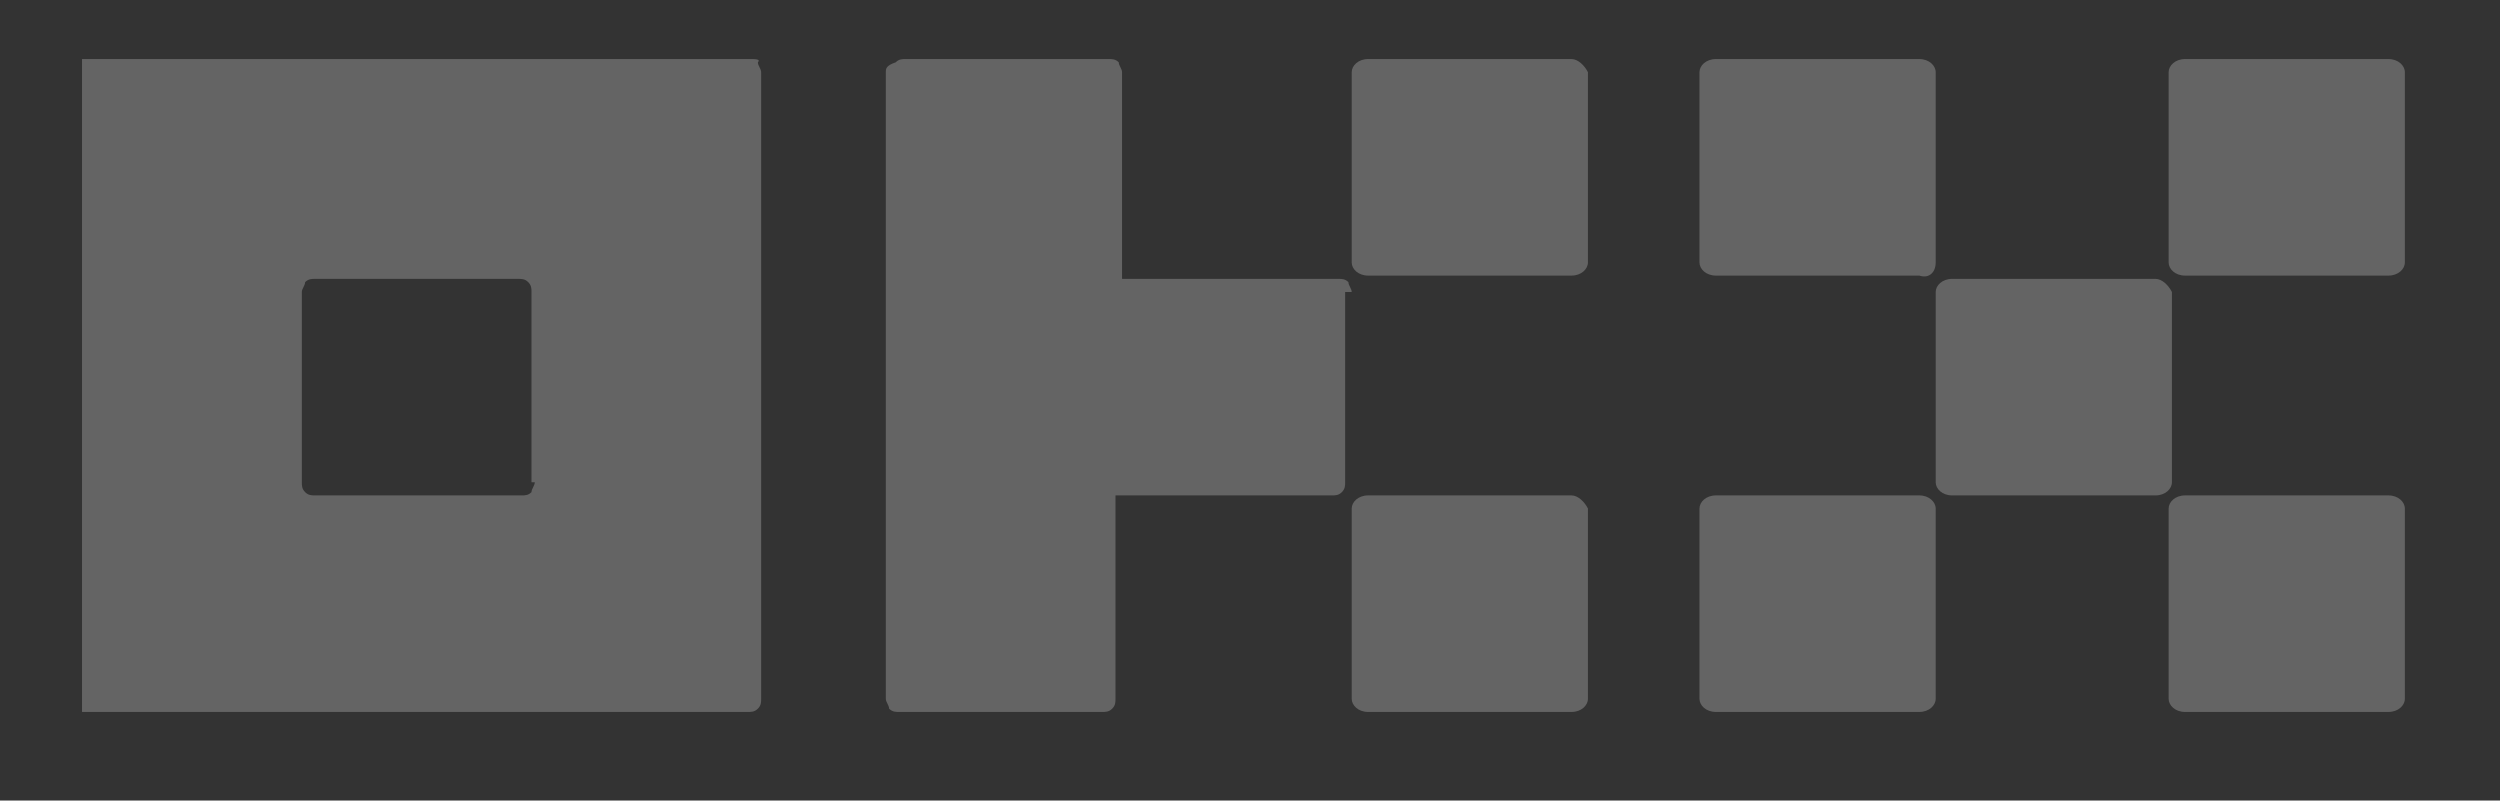 <?xml version="1.0" encoding="utf-8"?>
<!-- Generator: Adobe Illustrator 26.0.2, SVG Export Plug-In . SVG Version: 6.00 Build 0)  -->
<svg version="1.1" id="Слой_1" xmlns="http://www.w3.org/2000/svg" xmlns:xlink="http://www.w3.org/1999/xlink" x="0px" y="0px"
	 viewBox="0 0 76.2 24.4" style="enable-background:new 0 0 76.2 24.4;" xml:space="preserve">
<rect x="0" y="0" width="76.2" height="24.4" fill="#333333" stroke="none"/>
<style type="text/css">
	.st0{opacity:0.24;}
	.st1{clip-path:url(#SVGID_00000075870767642097728570000015924241026034761882_);}
	.st2{fill:#FFFFFF;}
</style>
<g class="st0">
	<defs>
		<rect id="SVGID_1_" x="2.5" y="-2.2" class="st0" width="71" height="28"/>
	</defs>
	<clipPath id="SVGID_00000129171045217353456180000013758494309977935028_">
		<use xlink:href="#SVGID_1_"  style="overflow:visible;"/>
	</clipPath>
	<g style="clip-path:url(#SVGID_00000129171045217353456180000013758494309977935028_);">
		<path class="st2" d="M22.9,1.8H2.5c-0.1,0-0.2,0-0.3,0.1C2.1,2,2,2.1,2,2.2v19.1c0,0.1,0.1,0.2,0.1,0.3c0.1,0.1,0.2,0.1,0.3,0.1
			h20.4c0.1,0,0.2,0,0.3-0.1c0.1-0.1,0.1-0.2,0.1-0.3V2.2c0-0.1-0.1-0.2-0.1-0.3C23.2,1.8,23,1.8,22.9,1.8z M16.3,14.7
			c0,0.1-0.1,0.2-0.1,0.3c-0.1,0.1-0.2,0.1-0.3,0.1H9.6c-0.1,0-0.2,0-0.3-0.1c-0.1-0.1-0.1-0.2-0.1-0.3V8.9c0-0.1,0.1-0.2,0.1-0.3
			c0.1-0.1,0.2-0.1,0.3-0.1h6.2c0.1,0,0.2,0,0.3,0.1c0.1,0.1,0.1,0.2,0.1,0.3V14.7z"/>
		<path class="st2" d="M65.7,8.5h-6.2c-0.3,0-0.5,0.2-0.5,0.4v5.8c0,0.2,0.2,0.4,0.5,0.4h6.2c0.3,0,0.5-0.2,0.5-0.4V8.9
			C66.1,8.7,65.9,8.5,65.7,8.5z"/>
		<path class="st2" d="M58.5,1.8h-6.2c-0.3,0-0.5,0.2-0.5,0.4V8c0,0.2,0.2,0.4,0.5,0.4h6.2C58.8,8.5,59,8.3,59,8V2.2
			C59,2,58.8,1.8,58.5,1.8z"/>
		<path class="st2" d="M72.8,1.8h-6.2c-0.3,0-0.5,0.2-0.5,0.4V8c0,0.2,0.2,0.4,0.5,0.4h6.2c0.3,0,0.5-0.2,0.5-0.4V2.2
			C73.3,2,73.1,1.8,72.8,1.8z"/>
		<path class="st2" d="M58.5,15.1h-6.2c-0.3,0-0.5,0.2-0.5,0.4v5.8c0,0.2,0.2,0.4,0.5,0.4h6.2c0.3,0,0.5-0.2,0.5-0.4v-5.8
			C59,15.3,58.8,15.1,58.5,15.1z"/>
		<path class="st2" d="M72.8,15.1h-6.2c-0.3,0-0.5,0.2-0.5,0.4v5.8c0,0.2,0.2,0.4,0.5,0.4h6.2c0.3,0,0.5-0.2,0.5-0.4v-5.8
			C73.3,15.3,73.1,15.1,72.8,15.1z"/>
		<path class="st2" d="M47.9,1.8h-6.2c-0.3,0-0.5,0.2-0.5,0.4V8c0,0.2,0.2,0.4,0.5,0.4h6.2c0.3,0,0.5-0.2,0.5-0.4V2.2
			C48.3,2,48.1,1.8,47.9,1.8z"/>
		<path class="st2" d="M47.9,15.1h-6.2c-0.3,0-0.5,0.2-0.5,0.4v5.8c0,0.2,0.2,0.4,0.5,0.4h6.2c0.3,0,0.5-0.2,0.5-0.4v-5.8
			C48.3,15.3,48.1,15.1,47.9,15.1z"/>
		<path class="st2" d="M41.2,8.9c0-0.1-0.1-0.2-0.1-0.3c-0.1-0.1-0.2-0.1-0.3-0.1h-6.6V2.2c0-0.1-0.1-0.2-0.1-0.3
			c-0.1-0.1-0.2-0.1-0.3-0.1h-6.2c-0.1,0-0.2,0-0.3,0.1C27,2,27,2.1,27,2.2v19.1c0,0.1,0.1,0.2,0.1,0.3c0.1,0.1,0.2,0.1,0.3,0.1h6.2
			c0.1,0,0.2,0,0.3-0.1c0.1-0.1,0.1-0.2,0.1-0.3v-6.2h6.6c0.1,0,0.2,0,0.3-0.1c0.1-0.1,0.1-0.2,0.1-0.3V8.9z"/>
	</g>
</g>
</svg>
